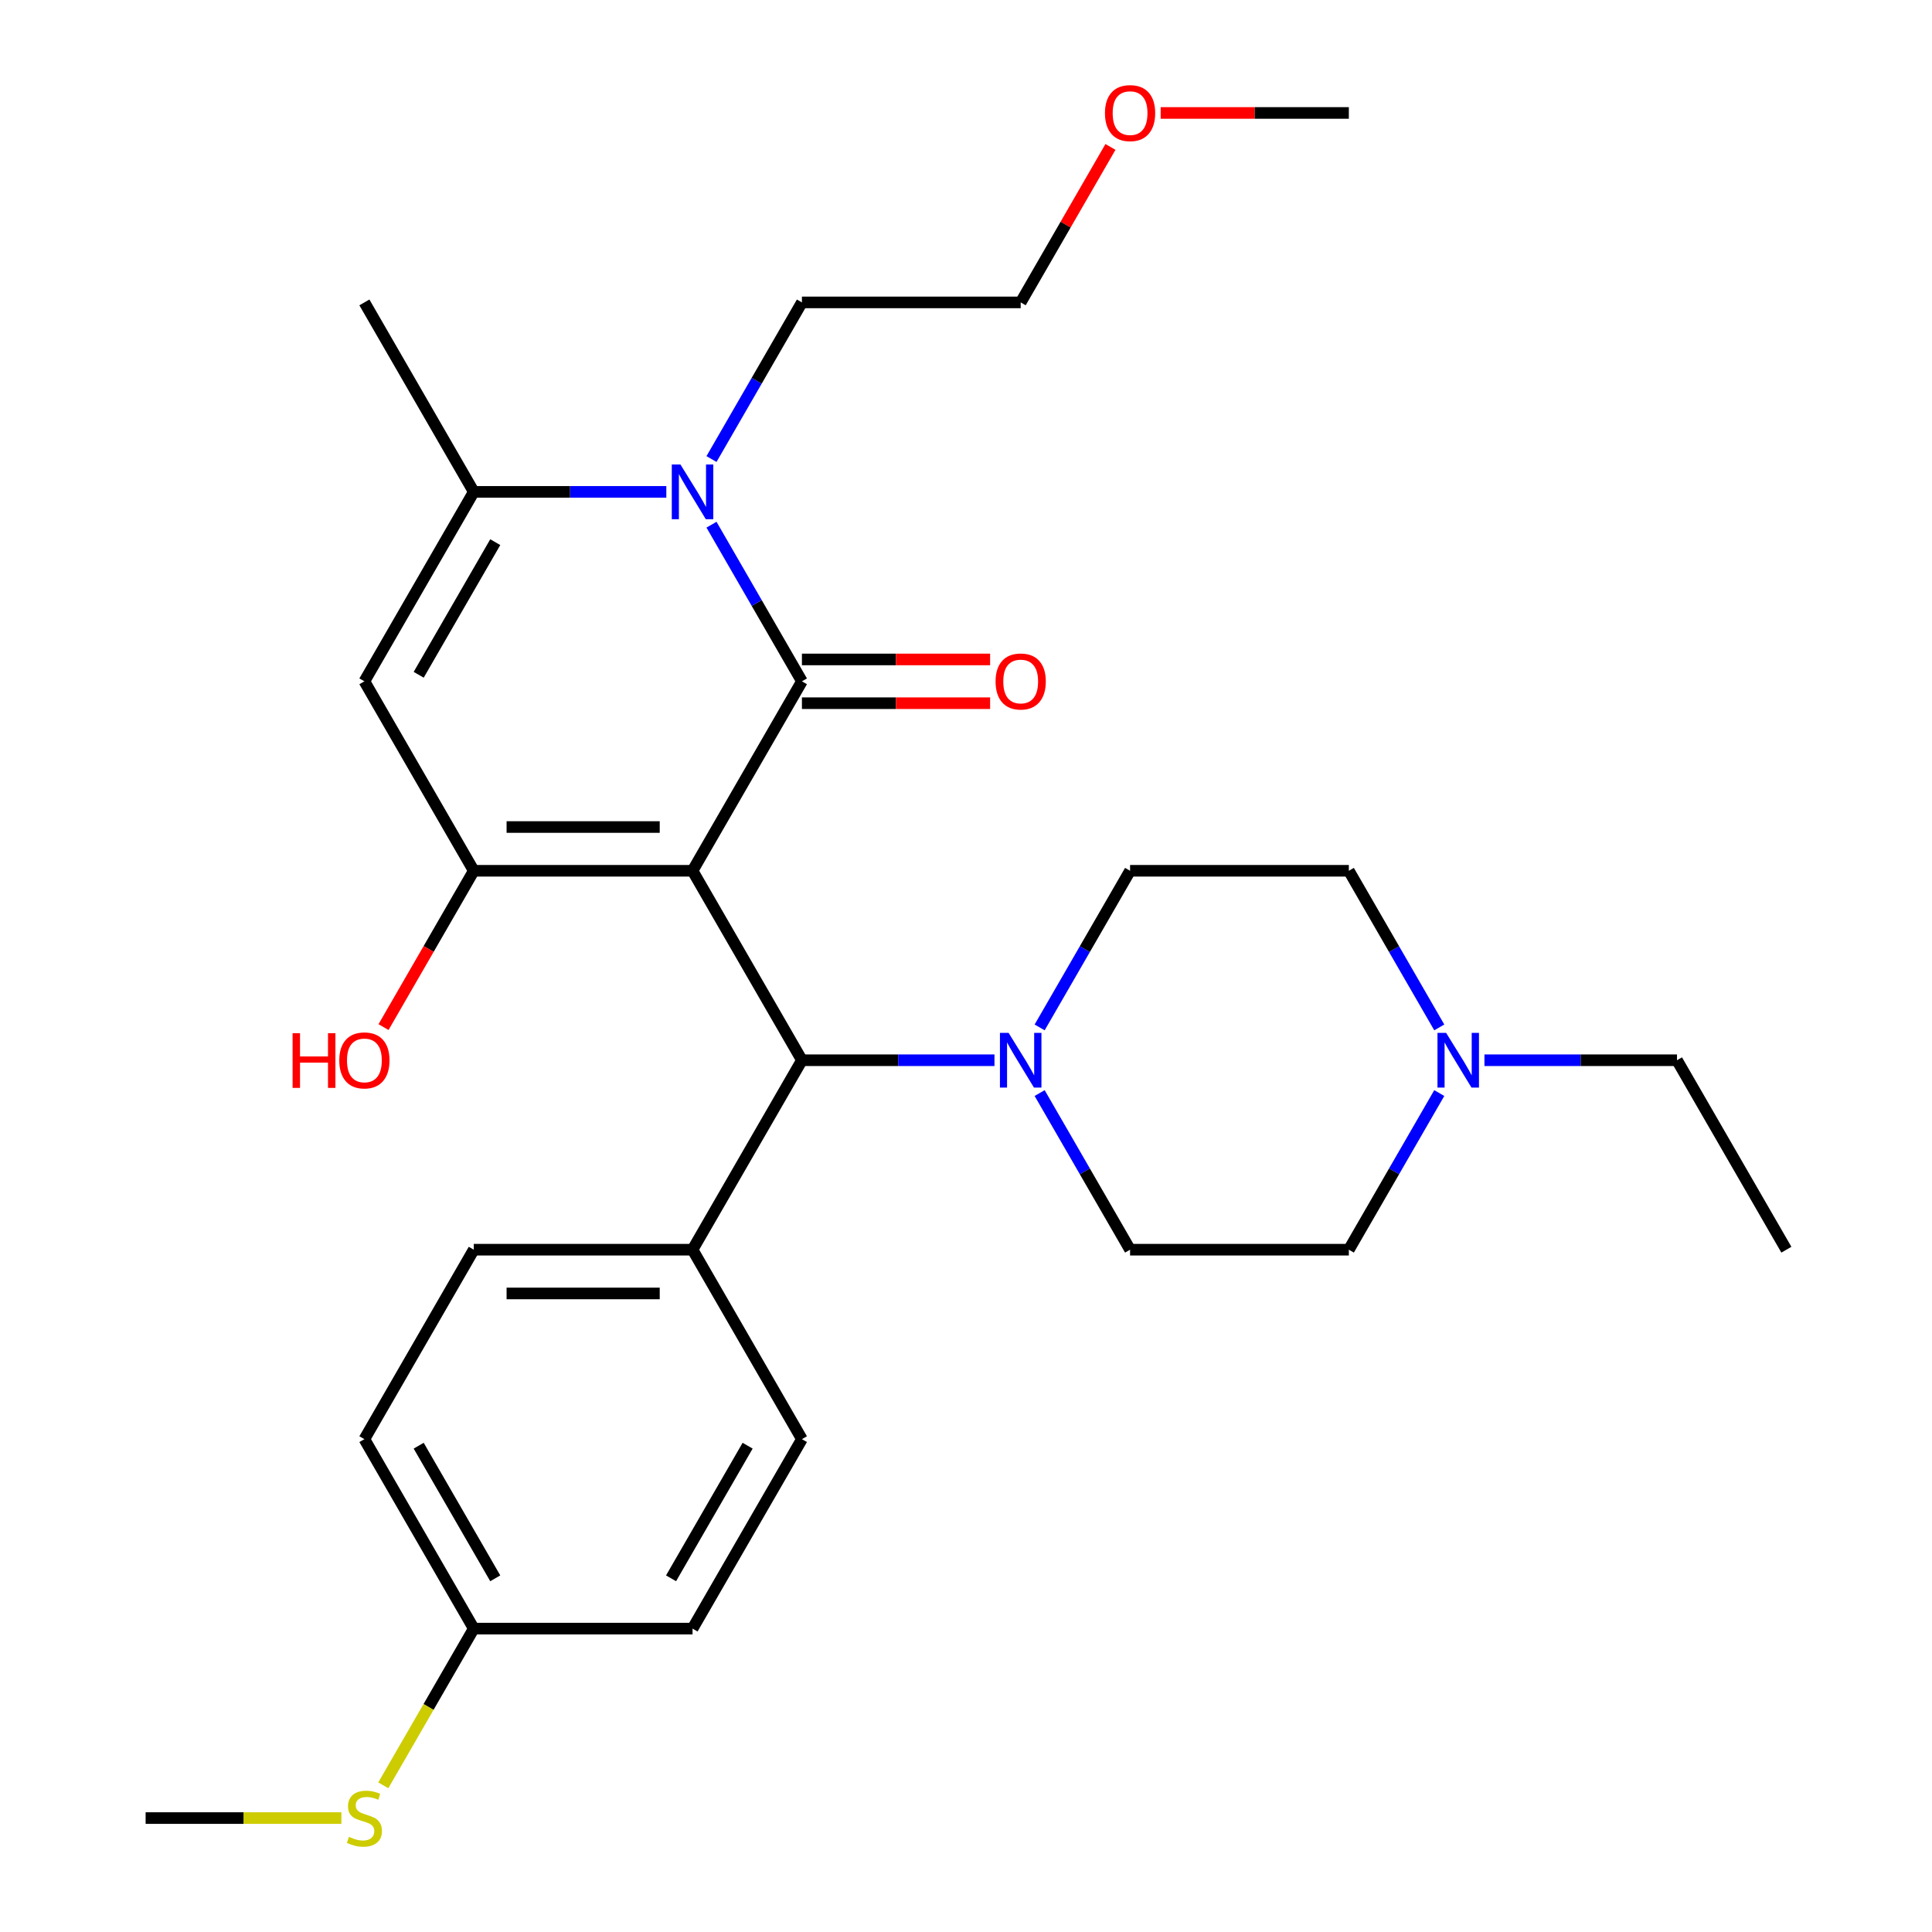 <?xml version='1.0' encoding='iso-8859-1'?>
<svg version='1.1' baseProfile='full'
              xmlns='http://www.w3.org/2000/svg'
                      xmlns:rdkit='http://www.rdkit.org/xml'
                      xmlns:xlink='http://www.w3.org/1999/xlink'
                  xml:space='preserve'
width='1000px' height='1000px' viewBox='0 0 1000 1000'>
<!-- END OF HEADER -->
<rect style='opacity:1.0;fill:#FFFFFF;stroke:none' width='1000' height='1000' x='0' y='0'> </rect>
<path class='bond-0' d='M 358.458,450.714 L 415.075,352.651' style='fill:none;fill-rule:evenodd;stroke:#000000;stroke-width:6px;stroke-linecap:butt;stroke-linejoin:miter;stroke-opacity:1' />
<path class='bond-1' d='M 358.458,450.714 L 245.225,450.714' style='fill:none;fill-rule:evenodd;stroke:#000000;stroke-width:6px;stroke-linecap:butt;stroke-linejoin:miter;stroke-opacity:1' />
<path class='bond-1' d='M 341.473,428.067 L 262.21,428.067' style='fill:none;fill-rule:evenodd;stroke:#000000;stroke-width:6px;stroke-linecap:butt;stroke-linejoin:miter;stroke-opacity:1' />
<path class='bond-5' d='M 358.458,450.714 L 415.075,548.777' style='fill:none;fill-rule:evenodd;stroke:#000000;stroke-width:6px;stroke-linecap:butt;stroke-linejoin:miter;stroke-opacity:1' />
<path class='bond-2' d='M 415.075,352.651 L 391.671,312.115' style='fill:none;fill-rule:evenodd;stroke:#000000;stroke-width:6px;stroke-linecap:butt;stroke-linejoin:miter;stroke-opacity:1' />
<path class='bond-2' d='M 391.671,312.115 L 368.268,271.579' style='fill:none;fill-rule:evenodd;stroke:#0000FF;stroke-width:6px;stroke-linecap:butt;stroke-linejoin:miter;stroke-opacity:1' />
<path class='bond-8' d='M 415.075,363.974 L 463.776,363.974' style='fill:none;fill-rule:evenodd;stroke:#000000;stroke-width:6px;stroke-linecap:butt;stroke-linejoin:miter;stroke-opacity:1' />
<path class='bond-8' d='M 463.776,363.974 L 512.478,363.974' style='fill:none;fill-rule:evenodd;stroke:#FF0000;stroke-width:6px;stroke-linecap:butt;stroke-linejoin:miter;stroke-opacity:1' />
<path class='bond-8' d='M 415.075,341.328 L 463.776,341.328' style='fill:none;fill-rule:evenodd;stroke:#000000;stroke-width:6px;stroke-linecap:butt;stroke-linejoin:miter;stroke-opacity:1' />
<path class='bond-8' d='M 463.776,341.328 L 512.478,341.328' style='fill:none;fill-rule:evenodd;stroke:#FF0000;stroke-width:6px;stroke-linecap:butt;stroke-linejoin:miter;stroke-opacity:1' />
<path class='bond-3' d='M 245.225,450.714 L 188.608,352.651' style='fill:none;fill-rule:evenodd;stroke:#000000;stroke-width:6px;stroke-linecap:butt;stroke-linejoin:miter;stroke-opacity:1' />
<path class='bond-12' d='M 245.225,450.714 L 221.867,491.17' style='fill:none;fill-rule:evenodd;stroke:#000000;stroke-width:6px;stroke-linecap:butt;stroke-linejoin:miter;stroke-opacity:1' />
<path class='bond-12' d='M 221.867,491.17 L 198.51,531.626' style='fill:none;fill-rule:evenodd;stroke:#FF0000;stroke-width:6px;stroke-linecap:butt;stroke-linejoin:miter;stroke-opacity:1' />
<path class='bond-17' d='M 368.268,237.597 L 391.671,197.061' style='fill:none;fill-rule:evenodd;stroke:#0000FF;stroke-width:6px;stroke-linecap:butt;stroke-linejoin:miter;stroke-opacity:1' />
<path class='bond-17' d='M 391.671,197.061 L 415.075,156.525' style='fill:none;fill-rule:evenodd;stroke:#000000;stroke-width:6px;stroke-linecap:butt;stroke-linejoin:miter;stroke-opacity:1' />
<path class='bond-29' d='M 344.887,254.588 L 295.056,254.588' style='fill:none;fill-rule:evenodd;stroke:#0000FF;stroke-width:6px;stroke-linecap:butt;stroke-linejoin:miter;stroke-opacity:1' />
<path class='bond-29' d='M 295.056,254.588 L 245.225,254.588' style='fill:none;fill-rule:evenodd;stroke:#000000;stroke-width:6px;stroke-linecap:butt;stroke-linejoin:miter;stroke-opacity:1' />
<path class='bond-4' d='M 188.608,352.651 L 245.225,254.588' style='fill:none;fill-rule:evenodd;stroke:#000000;stroke-width:6px;stroke-linecap:butt;stroke-linejoin:miter;stroke-opacity:1' />
<path class='bond-4' d='M 216.713,349.265 L 256.345,280.621' style='fill:none;fill-rule:evenodd;stroke:#000000;stroke-width:6px;stroke-linecap:butt;stroke-linejoin:miter;stroke-opacity:1' />
<path class='bond-22' d='M 245.225,254.588 L 188.608,156.525' style='fill:none;fill-rule:evenodd;stroke:#000000;stroke-width:6px;stroke-linecap:butt;stroke-linejoin:miter;stroke-opacity:1' />
<path class='bond-6' d='M 415.075,548.777 L 464.906,548.777' style='fill:none;fill-rule:evenodd;stroke:#000000;stroke-width:6px;stroke-linecap:butt;stroke-linejoin:miter;stroke-opacity:1' />
<path class='bond-6' d='M 464.906,548.777 L 514.738,548.777' style='fill:none;fill-rule:evenodd;stroke:#0000FF;stroke-width:6px;stroke-linecap:butt;stroke-linejoin:miter;stroke-opacity:1' />
<path class='bond-9' d='M 415.075,548.777 L 358.458,646.84' style='fill:none;fill-rule:evenodd;stroke:#000000;stroke-width:6px;stroke-linecap:butt;stroke-linejoin:miter;stroke-opacity:1' />
<path class='bond-10' d='M 538.118,531.786 L 561.522,491.25' style='fill:none;fill-rule:evenodd;stroke:#0000FF;stroke-width:6px;stroke-linecap:butt;stroke-linejoin:miter;stroke-opacity:1' />
<path class='bond-10' d='M 561.522,491.25 L 584.925,450.714' style='fill:none;fill-rule:evenodd;stroke:#000000;stroke-width:6px;stroke-linecap:butt;stroke-linejoin:miter;stroke-opacity:1' />
<path class='bond-11' d='M 538.118,565.768 L 561.522,606.304' style='fill:none;fill-rule:evenodd;stroke:#0000FF;stroke-width:6px;stroke-linecap:butt;stroke-linejoin:miter;stroke-opacity:1' />
<path class='bond-11' d='M 561.522,606.304 L 584.925,646.84' style='fill:none;fill-rule:evenodd;stroke:#000000;stroke-width:6px;stroke-linecap:butt;stroke-linejoin:miter;stroke-opacity:1' />
<path class='bond-7' d='M 744.966,565.768 L 721.562,606.304' style='fill:none;fill-rule:evenodd;stroke:#0000FF;stroke-width:6px;stroke-linecap:butt;stroke-linejoin:miter;stroke-opacity:1' />
<path class='bond-7' d='M 721.562,606.304 L 698.159,646.84' style='fill:none;fill-rule:evenodd;stroke:#000000;stroke-width:6px;stroke-linecap:butt;stroke-linejoin:miter;stroke-opacity:1' />
<path class='bond-23' d='M 768.346,548.777 L 818.177,548.777' style='fill:none;fill-rule:evenodd;stroke:#0000FF;stroke-width:6px;stroke-linecap:butt;stroke-linejoin:miter;stroke-opacity:1' />
<path class='bond-23' d='M 818.177,548.777 L 868.009,548.777' style='fill:none;fill-rule:evenodd;stroke:#000000;stroke-width:6px;stroke-linecap:butt;stroke-linejoin:miter;stroke-opacity:1' />
<path class='bond-31' d='M 744.966,531.786 L 721.562,491.25' style='fill:none;fill-rule:evenodd;stroke:#0000FF;stroke-width:6px;stroke-linecap:butt;stroke-linejoin:miter;stroke-opacity:1' />
<path class='bond-31' d='M 721.562,491.25 L 698.159,450.714' style='fill:none;fill-rule:evenodd;stroke:#000000;stroke-width:6px;stroke-linecap:butt;stroke-linejoin:miter;stroke-opacity:1' />
<path class='bond-13' d='M 358.458,646.84 L 245.225,646.84' style='fill:none;fill-rule:evenodd;stroke:#000000;stroke-width:6px;stroke-linecap:butt;stroke-linejoin:miter;stroke-opacity:1' />
<path class='bond-13' d='M 341.473,669.487 L 262.21,669.487' style='fill:none;fill-rule:evenodd;stroke:#000000;stroke-width:6px;stroke-linecap:butt;stroke-linejoin:miter;stroke-opacity:1' />
<path class='bond-14' d='M 358.458,646.84 L 415.075,744.903' style='fill:none;fill-rule:evenodd;stroke:#000000;stroke-width:6px;stroke-linecap:butt;stroke-linejoin:miter;stroke-opacity:1' />
<path class='bond-15' d='M 584.925,450.714 L 698.159,450.714' style='fill:none;fill-rule:evenodd;stroke:#000000;stroke-width:6px;stroke-linecap:butt;stroke-linejoin:miter;stroke-opacity:1' />
<path class='bond-16' d='M 584.925,646.84 L 698.159,646.84' style='fill:none;fill-rule:evenodd;stroke:#000000;stroke-width:6px;stroke-linecap:butt;stroke-linejoin:miter;stroke-opacity:1' />
<path class='bond-21' d='M 245.225,646.84 L 188.608,744.903' style='fill:none;fill-rule:evenodd;stroke:#000000;stroke-width:6px;stroke-linecap:butt;stroke-linejoin:miter;stroke-opacity:1' />
<path class='bond-20' d='M 415.075,744.903 L 358.458,842.966' style='fill:none;fill-rule:evenodd;stroke:#000000;stroke-width:6px;stroke-linecap:butt;stroke-linejoin:miter;stroke-opacity:1' />
<path class='bond-20' d='M 386.97,748.289 L 347.338,816.934' style='fill:none;fill-rule:evenodd;stroke:#000000;stroke-width:6px;stroke-linecap:butt;stroke-linejoin:miter;stroke-opacity:1' />
<path class='bond-26' d='M 415.075,156.525 L 528.308,156.525' style='fill:none;fill-rule:evenodd;stroke:#000000;stroke-width:6px;stroke-linecap:butt;stroke-linejoin:miter;stroke-opacity:1' />
<path class='bond-18' d='M 245.225,842.966 L 358.458,842.966' style='fill:none;fill-rule:evenodd;stroke:#000000;stroke-width:6px;stroke-linecap:butt;stroke-linejoin:miter;stroke-opacity:1' />
<path class='bond-19' d='M 245.225,842.966 L 221.81,883.522' style='fill:none;fill-rule:evenodd;stroke:#000000;stroke-width:6px;stroke-linecap:butt;stroke-linejoin:miter;stroke-opacity:1' />
<path class='bond-19' d='M 221.81,883.522 L 198.395,924.079' style='fill:none;fill-rule:evenodd;stroke:#CCCC00;stroke-width:6px;stroke-linecap:butt;stroke-linejoin:miter;stroke-opacity:1' />
<path class='bond-30' d='M 245.225,842.966 L 188.608,744.903' style='fill:none;fill-rule:evenodd;stroke:#000000;stroke-width:6px;stroke-linecap:butt;stroke-linejoin:miter;stroke-opacity:1' />
<path class='bond-30' d='M 256.345,816.934 L 216.713,748.289' style='fill:none;fill-rule:evenodd;stroke:#000000;stroke-width:6px;stroke-linecap:butt;stroke-linejoin:miter;stroke-opacity:1' />
<path class='bond-25' d='M 176.697,941.029 L 126.036,941.029' style='fill:none;fill-rule:evenodd;stroke:#CCCC00;stroke-width:6px;stroke-linecap:butt;stroke-linejoin:miter;stroke-opacity:1' />
<path class='bond-25' d='M 126.036,941.029 L 75.374,941.029' style='fill:none;fill-rule:evenodd;stroke:#000000;stroke-width:6px;stroke-linecap:butt;stroke-linejoin:miter;stroke-opacity:1' />
<path class='bond-28' d='M 868.009,548.777 L 924.625,646.84' style='fill:none;fill-rule:evenodd;stroke:#000000;stroke-width:6px;stroke-linecap:butt;stroke-linejoin:miter;stroke-opacity:1' />
<path class='bond-24' d='M 574.769,76.053 L 551.539,116.289' style='fill:none;fill-rule:evenodd;stroke:#FF0000;stroke-width:6px;stroke-linecap:butt;stroke-linejoin:miter;stroke-opacity:1' />
<path class='bond-24' d='M 551.539,116.289 L 528.308,156.525' style='fill:none;fill-rule:evenodd;stroke:#000000;stroke-width:6px;stroke-linecap:butt;stroke-linejoin:miter;stroke-opacity:1' />
<path class='bond-27' d='M 600.756,58.462 L 649.457,58.462' style='fill:none;fill-rule:evenodd;stroke:#FF0000;stroke-width:6px;stroke-linecap:butt;stroke-linejoin:miter;stroke-opacity:1' />
<path class='bond-27' d='M 649.457,58.462 L 698.159,58.462' style='fill:none;fill-rule:evenodd;stroke:#000000;stroke-width:6px;stroke-linecap:butt;stroke-linejoin:miter;stroke-opacity:1' />
<path  class='atom-3' d='M 352.198 240.428
L 361.478 255.428
Q 362.398 256.908, 363.878 259.588
Q 365.358 262.268, 365.438 262.428
L 365.438 240.428
L 369.198 240.428
L 369.198 268.748
L 365.318 268.748
L 355.358 252.348
Q 354.198 250.428, 352.958 248.228
Q 351.758 246.028, 351.398 245.348
L 351.398 268.748
L 347.718 268.748
L 347.718 240.428
L 352.198 240.428
' fill='#0000FF'/>
<path  class='atom-7' d='M 522.048 534.617
L 531.328 549.617
Q 532.248 551.097, 533.728 553.777
Q 535.208 556.457, 535.288 556.617
L 535.288 534.617
L 539.048 534.617
L 539.048 562.937
L 535.168 562.937
L 525.208 546.537
Q 524.048 544.617, 522.808 542.417
Q 521.608 540.217, 521.248 539.537
L 521.248 562.937
L 517.568 562.937
L 517.568 534.617
L 522.048 534.617
' fill='#0000FF'/>
<path  class='atom-8' d='M 748.515 534.617
L 757.795 549.617
Q 758.715 551.097, 760.195 553.777
Q 761.675 556.457, 761.755 556.617
L 761.755 534.617
L 765.515 534.617
L 765.515 562.937
L 761.635 562.937
L 751.675 546.537
Q 750.515 544.617, 749.275 542.417
Q 748.075 540.217, 747.715 539.537
L 747.715 562.937
L 744.035 562.937
L 744.035 534.617
L 748.515 534.617
' fill='#0000FF'/>
<path  class='atom-9' d='M 515.308 352.731
Q 515.308 345.931, 518.668 342.131
Q 522.028 338.331, 528.308 338.331
Q 534.588 338.331, 537.948 342.131
Q 541.308 345.931, 541.308 352.731
Q 541.308 359.611, 537.908 363.531
Q 534.508 367.411, 528.308 367.411
Q 522.068 367.411, 518.668 363.531
Q 515.308 359.651, 515.308 352.731
M 528.308 364.211
Q 532.628 364.211, 534.948 361.331
Q 537.308 358.411, 537.308 352.731
Q 537.308 347.171, 534.948 344.371
Q 532.628 341.531, 528.308 341.531
Q 523.988 341.531, 521.628 344.331
Q 519.308 347.131, 519.308 352.731
Q 519.308 358.451, 521.628 361.331
Q 523.988 364.211, 528.308 364.211
' fill='#FF0000'/>
<path  class='atom-13' d='M 151.448 534.777
L 155.288 534.777
L 155.288 546.817
L 169.768 546.817
L 169.768 534.777
L 173.608 534.777
L 173.608 563.097
L 169.768 563.097
L 169.768 550.017
L 155.288 550.017
L 155.288 563.097
L 151.448 563.097
L 151.448 534.777
' fill='#FF0000'/>
<path  class='atom-13' d='M 175.608 548.857
Q 175.608 542.057, 178.968 538.257
Q 182.328 534.457, 188.608 534.457
Q 194.888 534.457, 198.248 538.257
Q 201.608 542.057, 201.608 548.857
Q 201.608 555.737, 198.208 559.657
Q 194.808 563.537, 188.608 563.537
Q 182.368 563.537, 178.968 559.657
Q 175.608 555.777, 175.608 548.857
M 188.608 560.337
Q 192.928 560.337, 195.248 557.457
Q 197.608 554.537, 197.608 548.857
Q 197.608 543.297, 195.248 540.497
Q 192.928 537.657, 188.608 537.657
Q 184.288 537.657, 181.928 540.457
Q 179.608 543.257, 179.608 548.857
Q 179.608 554.577, 181.928 557.457
Q 184.288 560.337, 188.608 560.337
' fill='#FF0000'/>
<path  class='atom-20' d='M 180.608 950.749
Q 180.928 950.869, 182.248 951.429
Q 183.568 951.989, 185.008 952.349
Q 186.488 952.669, 187.928 952.669
Q 190.608 952.669, 192.168 951.389
Q 193.728 950.069, 193.728 947.789
Q 193.728 946.229, 192.928 945.269
Q 192.168 944.309, 190.968 943.789
Q 189.768 943.269, 187.768 942.669
Q 185.248 941.909, 183.728 941.189
Q 182.248 940.469, 181.168 938.949
Q 180.128 937.429, 180.128 934.869
Q 180.128 931.309, 182.528 929.109
Q 184.968 926.909, 189.768 926.909
Q 193.048 926.909, 196.768 928.469
L 195.848 931.549
Q 192.448 930.149, 189.888 930.149
Q 187.128 930.149, 185.608 931.309
Q 184.088 932.429, 184.128 934.389
Q 184.128 935.909, 184.888 936.829
Q 185.688 937.749, 186.808 938.269
Q 187.968 938.789, 189.888 939.389
Q 192.448 940.189, 193.968 940.989
Q 195.488 941.789, 196.568 943.429
Q 197.688 945.029, 197.688 947.789
Q 197.688 951.709, 195.048 953.829
Q 192.448 955.909, 188.088 955.909
Q 185.568 955.909, 183.648 955.349
Q 181.768 954.829, 179.528 953.909
L 180.608 950.749
' fill='#CCCC00'/>
<path  class='atom-25' d='M 571.925 58.542
Q 571.925 51.742, 575.285 47.942
Q 578.645 44.142, 584.925 44.142
Q 591.205 44.142, 594.565 47.942
Q 597.925 51.742, 597.925 58.542
Q 597.925 65.422, 594.525 69.342
Q 591.125 73.222, 584.925 73.222
Q 578.685 73.222, 575.285 69.342
Q 571.925 65.462, 571.925 58.542
M 584.925 70.022
Q 589.245 70.022, 591.565 67.142
Q 593.925 64.222, 593.925 58.542
Q 593.925 52.982, 591.565 50.182
Q 589.245 47.342, 584.925 47.342
Q 580.605 47.342, 578.245 50.142
Q 575.925 52.942, 575.925 58.542
Q 575.925 64.262, 578.245 67.142
Q 580.605 70.022, 584.925 70.022
' fill='#FF0000'/>
</svg>
